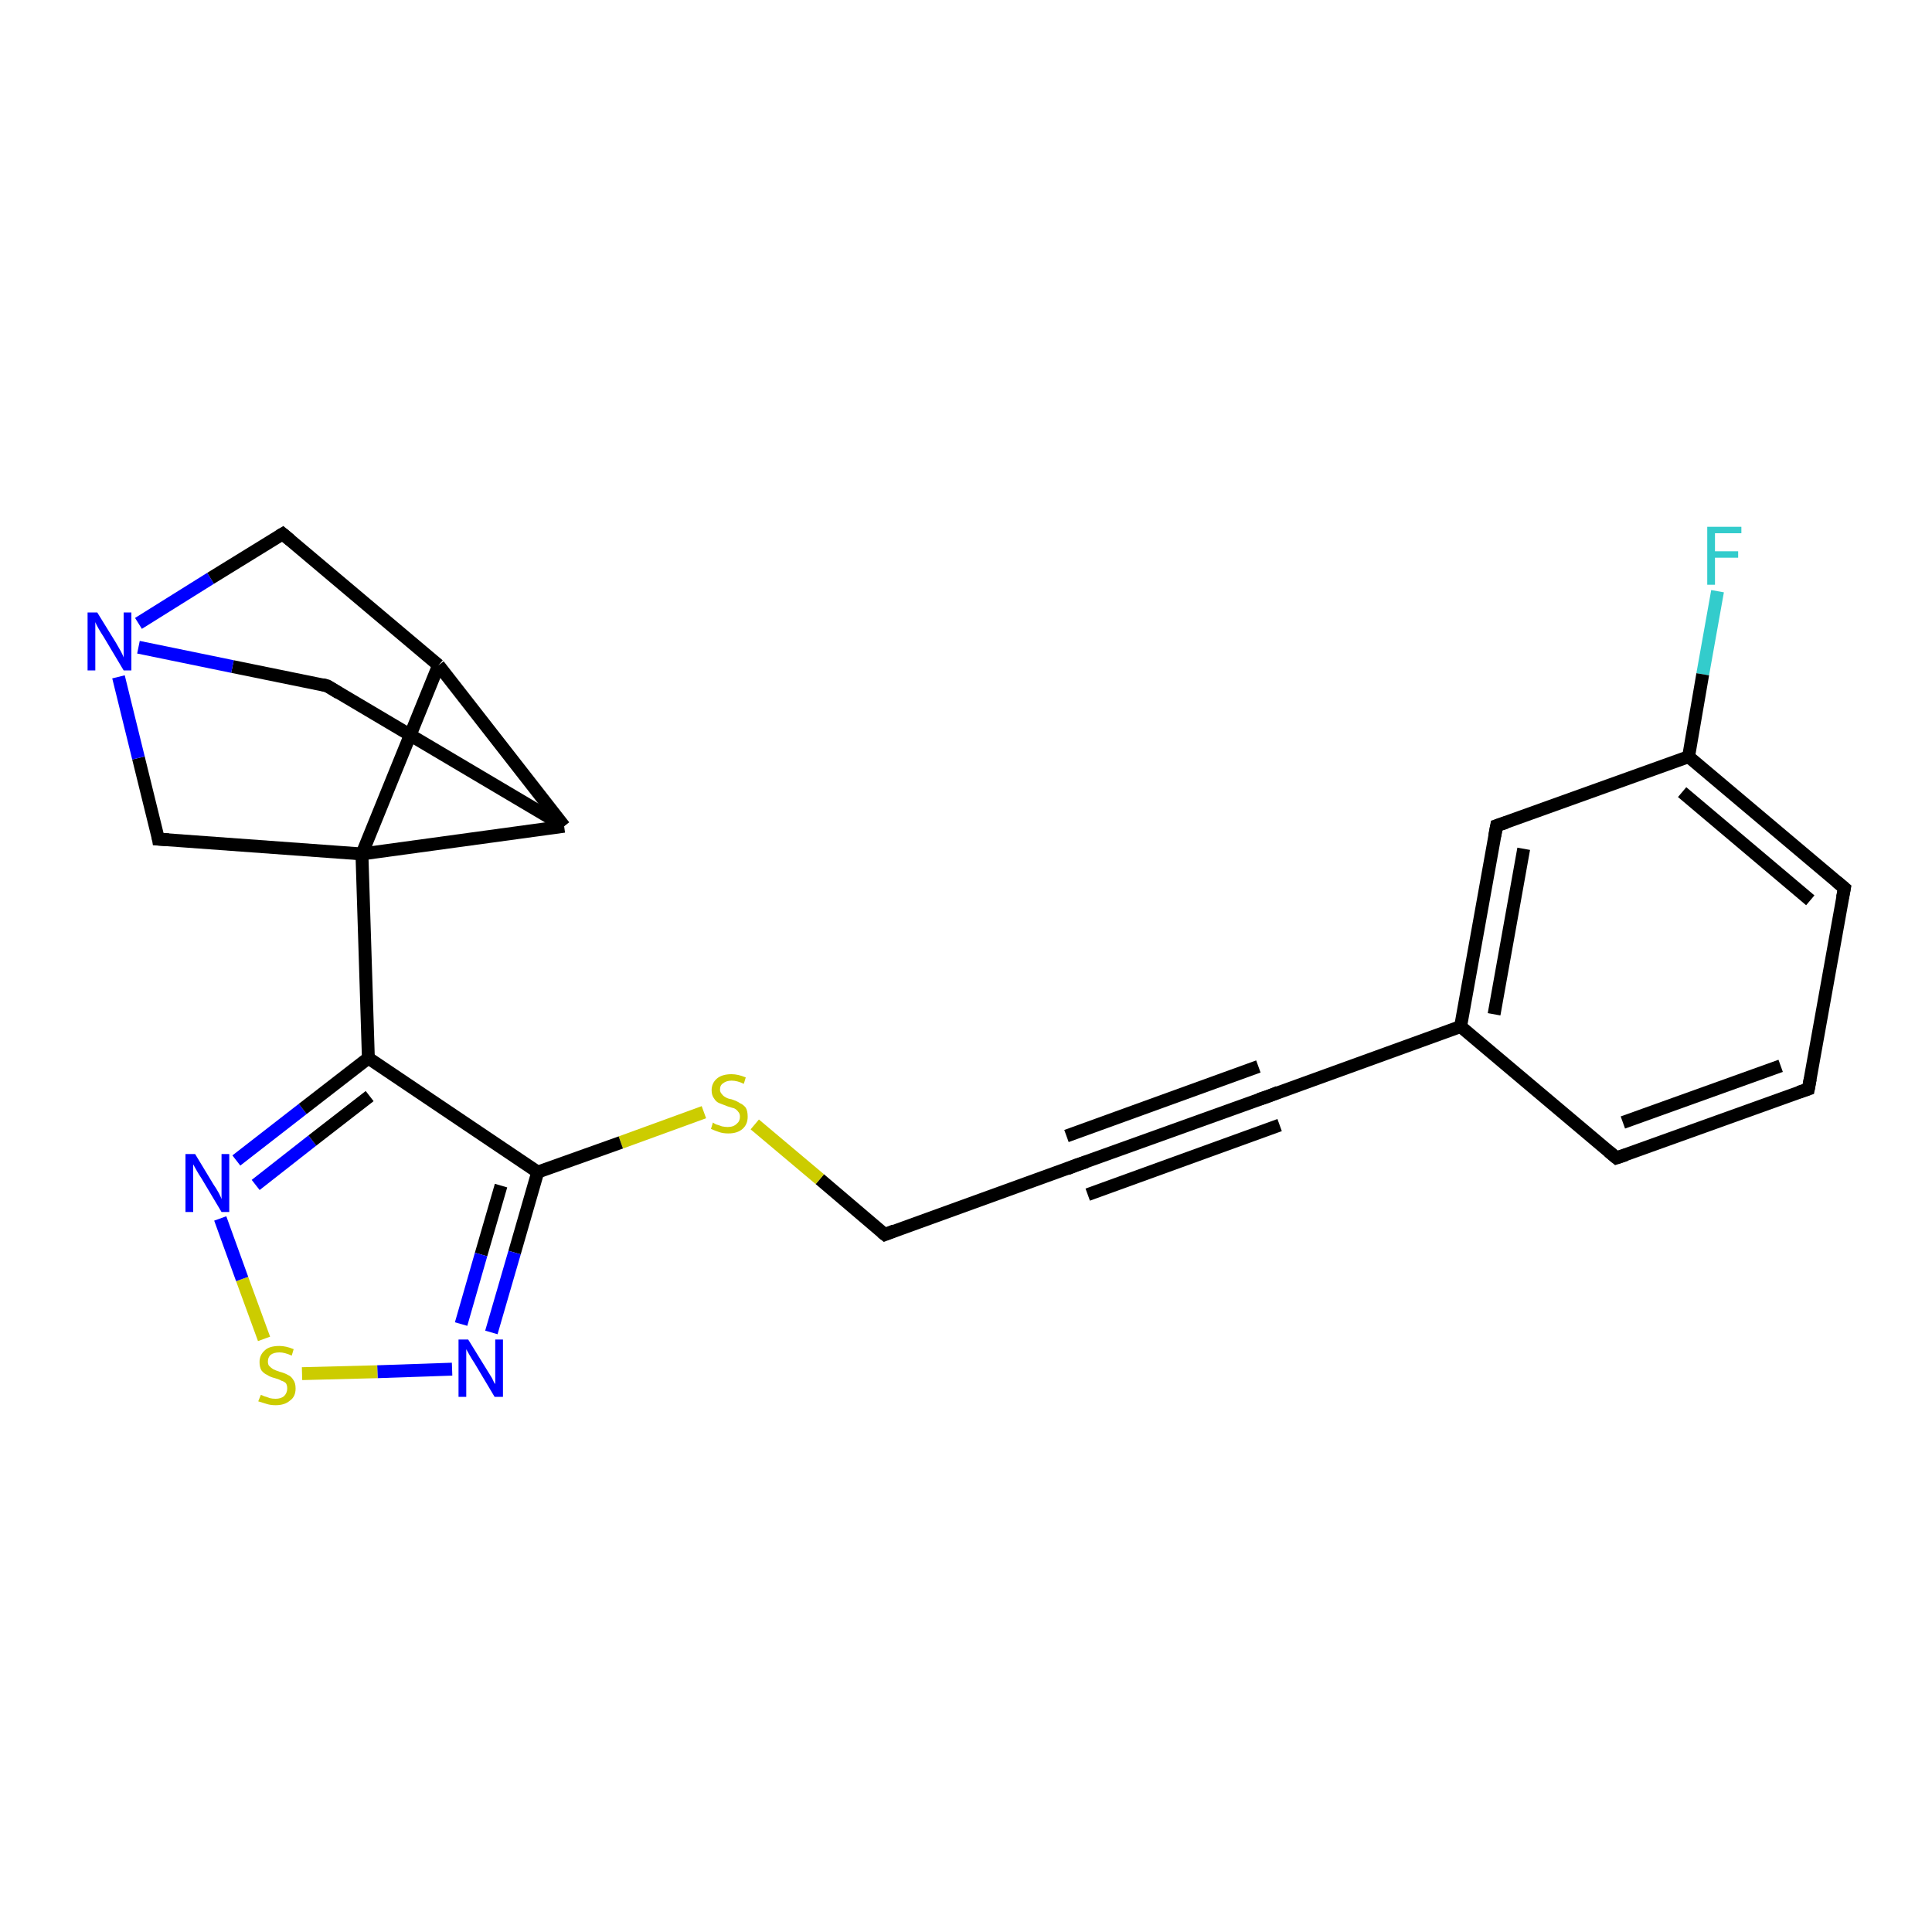 <?xml version='1.0' encoding='iso-8859-1'?>
<svg version='1.1' baseProfile='full'
              xmlns='http://www.w3.org/2000/svg'
                      xmlns:rdkit='http://www.rdkit.org/xml'
                      xmlns:xlink='http://www.w3.org/1999/xlink'
                  xml:space='preserve'
width='300px' height='300px' viewBox='0 0 300 300'>
<!-- END OF HEADER -->
<rect style='opacity:1.0;fill:#FFFFFF;stroke:none' width='300.0' height='300.0' x='0.0' y='0.0'> </rect>
<path class='bond-0 atom-0 atom-1' d='M 266.7,91.8 L 264.4,104.7' style='fill:none;fill-rule:evenodd;stroke:#33CCCC;stroke-width:2.0px;stroke-linecap:butt;stroke-linejoin:miter;stroke-opacity:1' />
<path class='bond-0 atom-0 atom-1' d='M 264.4,104.7 L 262.2,117.5' style='fill:none;fill-rule:evenodd;stroke:#000000;stroke-width:2.0px;stroke-linecap:butt;stroke-linejoin:miter;stroke-opacity:1' />
<path class='bond-1 atom-1 atom-2' d='M 262.2,117.5 L 286.4,137.9' style='fill:none;fill-rule:evenodd;stroke:#000000;stroke-width:2.0px;stroke-linecap:butt;stroke-linejoin:miter;stroke-opacity:1' />
<path class='bond-1 atom-1 atom-2' d='M 261.2,123.0 L 281.1,139.8' style='fill:none;fill-rule:evenodd;stroke:#000000;stroke-width:2.0px;stroke-linecap:butt;stroke-linejoin:miter;stroke-opacity:1' />
<path class='bond-2 atom-2 atom-3' d='M 286.4,137.9 L 280.8,169.1' style='fill:none;fill-rule:evenodd;stroke:#000000;stroke-width:2.0px;stroke-linecap:butt;stroke-linejoin:miter;stroke-opacity:1' />
<path class='bond-3 atom-3 atom-4' d='M 280.8,169.1 L 251.0,179.8' style='fill:none;fill-rule:evenodd;stroke:#000000;stroke-width:2.0px;stroke-linecap:butt;stroke-linejoin:miter;stroke-opacity:1' />
<path class='bond-3 atom-3 atom-4' d='M 276.5,165.5 L 252.0,174.3' style='fill:none;fill-rule:evenodd;stroke:#000000;stroke-width:2.0px;stroke-linecap:butt;stroke-linejoin:miter;stroke-opacity:1' />
<path class='bond-4 atom-4 atom-5' d='M 251.0,179.8 L 226.8,159.4' style='fill:none;fill-rule:evenodd;stroke:#000000;stroke-width:2.0px;stroke-linecap:butt;stroke-linejoin:miter;stroke-opacity:1' />
<path class='bond-5 atom-5 atom-6' d='M 226.8,159.4 L 232.4,128.2' style='fill:none;fill-rule:evenodd;stroke:#000000;stroke-width:2.0px;stroke-linecap:butt;stroke-linejoin:miter;stroke-opacity:1' />
<path class='bond-5 atom-5 atom-6' d='M 232.0,157.5 L 236.6,131.8' style='fill:none;fill-rule:evenodd;stroke:#000000;stroke-width:2.0px;stroke-linecap:butt;stroke-linejoin:miter;stroke-opacity:1' />
<path class='bond-6 atom-5 atom-7' d='M 226.8,159.4 L 197.0,170.2' style='fill:none;fill-rule:evenodd;stroke:#000000;stroke-width:2.0px;stroke-linecap:butt;stroke-linejoin:miter;stroke-opacity:1' />
<path class='bond-7 atom-7 atom-8' d='M 197.0,170.2 L 167.2,180.9' style='fill:none;fill-rule:evenodd;stroke:#000000;stroke-width:2.0px;stroke-linecap:butt;stroke-linejoin:miter;stroke-opacity:1' />
<path class='bond-7 atom-7 atom-8' d='M 198.7,174.7 L 168.9,185.5' style='fill:none;fill-rule:evenodd;stroke:#000000;stroke-width:2.0px;stroke-linecap:butt;stroke-linejoin:miter;stroke-opacity:1' />
<path class='bond-7 atom-7 atom-8' d='M 195.4,165.6 L 165.6,176.4' style='fill:none;fill-rule:evenodd;stroke:#000000;stroke-width:2.0px;stroke-linecap:butt;stroke-linejoin:miter;stroke-opacity:1' />
<path class='bond-8 atom-8 atom-9' d='M 167.2,180.9 L 137.4,191.7' style='fill:none;fill-rule:evenodd;stroke:#000000;stroke-width:2.0px;stroke-linecap:butt;stroke-linejoin:miter;stroke-opacity:1' />
<path class='bond-9 atom-9 atom-10' d='M 137.4,191.7 L 127.3,183.1' style='fill:none;fill-rule:evenodd;stroke:#000000;stroke-width:2.0px;stroke-linecap:butt;stroke-linejoin:miter;stroke-opacity:1' />
<path class='bond-9 atom-9 atom-10' d='M 127.3,183.1 L 117.2,174.6' style='fill:none;fill-rule:evenodd;stroke:#CCCC00;stroke-width:2.0px;stroke-linecap:butt;stroke-linejoin:miter;stroke-opacity:1' />
<path class='bond-10 atom-10 atom-11' d='M 109.3,172.7 L 96.4,177.4' style='fill:none;fill-rule:evenodd;stroke:#CCCC00;stroke-width:2.0px;stroke-linecap:butt;stroke-linejoin:miter;stroke-opacity:1' />
<path class='bond-10 atom-10 atom-11' d='M 96.4,177.4 L 83.5,182.0' style='fill:none;fill-rule:evenodd;stroke:#000000;stroke-width:2.0px;stroke-linecap:butt;stroke-linejoin:miter;stroke-opacity:1' />
<path class='bond-11 atom-11 atom-12' d='M 83.5,182.0 L 79.9,194.5' style='fill:none;fill-rule:evenodd;stroke:#000000;stroke-width:2.0px;stroke-linecap:butt;stroke-linejoin:miter;stroke-opacity:1' />
<path class='bond-11 atom-11 atom-12' d='M 79.9,194.5 L 76.3,206.9' style='fill:none;fill-rule:evenodd;stroke:#0000FF;stroke-width:2.0px;stroke-linecap:butt;stroke-linejoin:miter;stroke-opacity:1' />
<path class='bond-11 atom-11 atom-12' d='M 77.8,184.1 L 74.7,194.8' style='fill:none;fill-rule:evenodd;stroke:#000000;stroke-width:2.0px;stroke-linecap:butt;stroke-linejoin:miter;stroke-opacity:1' />
<path class='bond-11 atom-11 atom-12' d='M 74.7,194.8 L 71.6,205.6' style='fill:none;fill-rule:evenodd;stroke:#0000FF;stroke-width:2.0px;stroke-linecap:butt;stroke-linejoin:miter;stroke-opacity:1' />
<path class='bond-12 atom-12 atom-13' d='M 70.2,212.6 L 58.6,213.0' style='fill:none;fill-rule:evenodd;stroke:#0000FF;stroke-width:2.0px;stroke-linecap:butt;stroke-linejoin:miter;stroke-opacity:1' />
<path class='bond-12 atom-12 atom-13' d='M 58.6,213.0 L 46.9,213.3' style='fill:none;fill-rule:evenodd;stroke:#CCCC00;stroke-width:2.0px;stroke-linecap:butt;stroke-linejoin:miter;stroke-opacity:1' />
<path class='bond-13 atom-13 atom-14' d='M 41.0,207.9 L 37.6,198.6' style='fill:none;fill-rule:evenodd;stroke:#CCCC00;stroke-width:2.0px;stroke-linecap:butt;stroke-linejoin:miter;stroke-opacity:1' />
<path class='bond-13 atom-13 atom-14' d='M 37.6,198.6 L 34.2,189.2' style='fill:none;fill-rule:evenodd;stroke:#0000FF;stroke-width:2.0px;stroke-linecap:butt;stroke-linejoin:miter;stroke-opacity:1' />
<path class='bond-14 atom-14 atom-15' d='M 36.7,180.2 L 47.0,172.2' style='fill:none;fill-rule:evenodd;stroke:#0000FF;stroke-width:2.0px;stroke-linecap:butt;stroke-linejoin:miter;stroke-opacity:1' />
<path class='bond-14 atom-14 atom-15' d='M 47.0,172.2 L 57.2,164.3' style='fill:none;fill-rule:evenodd;stroke:#000000;stroke-width:2.0px;stroke-linecap:butt;stroke-linejoin:miter;stroke-opacity:1' />
<path class='bond-14 atom-14 atom-15' d='M 39.7,184.0 L 48.5,177.1' style='fill:none;fill-rule:evenodd;stroke:#0000FF;stroke-width:2.0px;stroke-linecap:butt;stroke-linejoin:miter;stroke-opacity:1' />
<path class='bond-14 atom-14 atom-15' d='M 48.5,177.1 L 57.4,170.2' style='fill:none;fill-rule:evenodd;stroke:#000000;stroke-width:2.0px;stroke-linecap:butt;stroke-linejoin:miter;stroke-opacity:1' />
<path class='bond-15 atom-15 atom-16' d='M 57.2,164.3 L 56.2,132.6' style='fill:none;fill-rule:evenodd;stroke:#000000;stroke-width:2.0px;stroke-linecap:butt;stroke-linejoin:miter;stroke-opacity:1' />
<path class='bond-16 atom-16 atom-17' d='M 56.2,132.6 L 24.6,130.3' style='fill:none;fill-rule:evenodd;stroke:#000000;stroke-width:2.0px;stroke-linecap:butt;stroke-linejoin:miter;stroke-opacity:1' />
<path class='bond-17 atom-17 atom-18' d='M 24.6,130.3 L 21.5,117.7' style='fill:none;fill-rule:evenodd;stroke:#000000;stroke-width:2.0px;stroke-linecap:butt;stroke-linejoin:miter;stroke-opacity:1' />
<path class='bond-17 atom-17 atom-18' d='M 21.5,117.7 L 18.4,105.1' style='fill:none;fill-rule:evenodd;stroke:#0000FF;stroke-width:2.0px;stroke-linecap:butt;stroke-linejoin:miter;stroke-opacity:1' />
<path class='bond-18 atom-18 atom-19' d='M 21.5,96.8 L 32.7,89.8' style='fill:none;fill-rule:evenodd;stroke:#0000FF;stroke-width:2.0px;stroke-linecap:butt;stroke-linejoin:miter;stroke-opacity:1' />
<path class='bond-18 atom-18 atom-19' d='M 32.7,89.8 L 43.9,82.9' style='fill:none;fill-rule:evenodd;stroke:#000000;stroke-width:2.0px;stroke-linecap:butt;stroke-linejoin:miter;stroke-opacity:1' />
<path class='bond-19 atom-19 atom-20' d='M 43.9,82.9 L 68.1,103.3' style='fill:none;fill-rule:evenodd;stroke:#000000;stroke-width:2.0px;stroke-linecap:butt;stroke-linejoin:miter;stroke-opacity:1' />
<path class='bond-20 atom-20 atom-21' d='M 68.1,103.3 L 87.6,128.3' style='fill:none;fill-rule:evenodd;stroke:#000000;stroke-width:2.0px;stroke-linecap:butt;stroke-linejoin:miter;stroke-opacity:1' />
<path class='bond-21 atom-21 atom-22' d='M 87.6,128.3 L 50.8,106.5' style='fill:none;fill-rule:evenodd;stroke:#000000;stroke-width:2.0px;stroke-linecap:butt;stroke-linejoin:miter;stroke-opacity:1' />
<path class='bond-22 atom-6 atom-1' d='M 232.4,128.2 L 262.2,117.5' style='fill:none;fill-rule:evenodd;stroke:#000000;stroke-width:2.0px;stroke-linecap:butt;stroke-linejoin:miter;stroke-opacity:1' />
<path class='bond-23 atom-15 atom-11' d='M 57.2,164.3 L 83.5,182.0' style='fill:none;fill-rule:evenodd;stroke:#000000;stroke-width:2.0px;stroke-linecap:butt;stroke-linejoin:miter;stroke-opacity:1' />
<path class='bond-24 atom-20 atom-16' d='M 68.1,103.3 L 56.2,132.6' style='fill:none;fill-rule:evenodd;stroke:#000000;stroke-width:2.0px;stroke-linecap:butt;stroke-linejoin:miter;stroke-opacity:1' />
<path class='bond-25 atom-21 atom-16' d='M 87.6,128.3 L 56.2,132.6' style='fill:none;fill-rule:evenodd;stroke:#000000;stroke-width:2.0px;stroke-linecap:butt;stroke-linejoin:miter;stroke-opacity:1' />
<path class='bond-26 atom-22 atom-18' d='M 50.8,106.5 L 36.1,103.5' style='fill:none;fill-rule:evenodd;stroke:#000000;stroke-width:2.0px;stroke-linecap:butt;stroke-linejoin:miter;stroke-opacity:1' />
<path class='bond-26 atom-22 atom-18' d='M 36.1,103.5 L 21.5,100.5' style='fill:none;fill-rule:evenodd;stroke:#0000FF;stroke-width:2.0px;stroke-linecap:butt;stroke-linejoin:miter;stroke-opacity:1' />
<path d='M 285.2,136.9 L 286.4,137.9 L 286.1,139.4' style='fill:none;stroke:#000000;stroke-width:2.0px;stroke-linecap:butt;stroke-linejoin:miter;stroke-opacity:1;' />
<path d='M 281.1,167.5 L 280.8,169.1 L 279.3,169.6' style='fill:none;stroke:#000000;stroke-width:2.0px;stroke-linecap:butt;stroke-linejoin:miter;stroke-opacity:1;' />
<path d='M 252.5,179.3 L 251.0,179.8 L 249.8,178.8' style='fill:none;stroke:#000000;stroke-width:2.0px;stroke-linecap:butt;stroke-linejoin:miter;stroke-opacity:1;' />
<path d='M 232.1,129.8 L 232.4,128.2 L 233.9,127.7' style='fill:none;stroke:#000000;stroke-width:2.0px;stroke-linecap:butt;stroke-linejoin:miter;stroke-opacity:1;' />
<path d='M 198.5,169.6 L 197.0,170.2 L 195.5,170.7' style='fill:none;stroke:#000000;stroke-width:2.0px;stroke-linecap:butt;stroke-linejoin:miter;stroke-opacity:1;' />
<path d='M 168.7,180.4 L 167.2,180.9 L 165.7,181.5' style='fill:none;stroke:#000000;stroke-width:2.0px;stroke-linecap:butt;stroke-linejoin:miter;stroke-opacity:1;' />
<path d='M 138.9,191.1 L 137.4,191.7 L 136.9,191.3' style='fill:none;stroke:#000000;stroke-width:2.0px;stroke-linecap:butt;stroke-linejoin:miter;stroke-opacity:1;' />
<path d='M 26.2,130.4 L 24.6,130.3 L 24.5,129.7' style='fill:none;stroke:#000000;stroke-width:2.0px;stroke-linecap:butt;stroke-linejoin:miter;stroke-opacity:1;' />
<path d='M 43.4,83.2 L 43.9,82.9 L 45.1,83.9' style='fill:none;stroke:#000000;stroke-width:2.0px;stroke-linecap:butt;stroke-linejoin:miter;stroke-opacity:1;' />
<path d='M 52.6,107.6 L 50.8,106.5 L 50.0,106.3' style='fill:none;stroke:#000000;stroke-width:2.0px;stroke-linecap:butt;stroke-linejoin:miter;stroke-opacity:1;' />
<path class='atom-0' d='M 265.1 81.8
L 270.4 81.8
L 270.4 82.8
L 266.3 82.8
L 266.3 85.6
L 269.9 85.6
L 269.9 86.6
L 266.3 86.6
L 266.3 90.8
L 265.1 90.8
L 265.1 81.8
' fill='#33CCCC'/>
<path class='atom-10' d='M 110.7 174.3
Q 110.8 174.4, 111.2 174.6
Q 111.6 174.7, 112.1 174.9
Q 112.6 175.0, 113.0 175.0
Q 113.9 175.0, 114.4 174.5
Q 114.9 174.1, 114.9 173.4
Q 114.9 172.9, 114.6 172.6
Q 114.4 172.3, 114.0 172.1
Q 113.6 172.0, 113.0 171.8
Q 112.2 171.5, 111.7 171.3
Q 111.2 171.1, 110.9 170.6
Q 110.5 170.1, 110.5 169.3
Q 110.5 168.2, 111.3 167.5
Q 112.1 166.8, 113.6 166.8
Q 114.6 166.8, 115.8 167.3
L 115.5 168.3
Q 114.5 167.8, 113.6 167.8
Q 112.8 167.8, 112.3 168.2
Q 111.8 168.5, 111.8 169.2
Q 111.8 169.6, 112.1 169.9
Q 112.3 170.2, 112.7 170.4
Q 113.0 170.6, 113.6 170.7
Q 114.5 171.0, 114.9 171.3
Q 115.4 171.5, 115.8 172.0
Q 116.1 172.5, 116.1 173.4
Q 116.1 174.6, 115.3 175.3
Q 114.5 176.0, 113.1 176.0
Q 112.3 176.0, 111.7 175.8
Q 111.1 175.6, 110.4 175.3
L 110.7 174.3
' fill='#CCCC00'/>
<path class='atom-12' d='M 72.7 208.0
L 75.6 212.7
Q 75.9 213.2, 76.4 214.0
Q 76.8 214.9, 76.9 214.9
L 76.9 208.0
L 78.1 208.0
L 78.1 216.9
L 76.8 216.9
L 73.7 211.7
Q 73.3 211.1, 72.9 210.4
Q 72.5 209.7, 72.4 209.5
L 72.4 216.9
L 71.2 216.9
L 71.2 208.0
L 72.7 208.0
' fill='#0000FF'/>
<path class='atom-13' d='M 40.5 216.6
Q 40.6 216.6, 41.0 216.8
Q 41.4 216.9, 41.9 217.1
Q 42.3 217.2, 42.8 217.2
Q 43.6 217.2, 44.1 216.8
Q 44.6 216.3, 44.6 215.6
Q 44.6 215.1, 44.4 214.8
Q 44.1 214.5, 43.7 214.4
Q 43.4 214.2, 42.7 214.0
Q 41.9 213.8, 41.5 213.5
Q 41.0 213.3, 40.6 212.8
Q 40.3 212.3, 40.3 211.5
Q 40.3 210.4, 41.1 209.7
Q 41.8 209.0, 43.4 209.0
Q 44.4 209.0, 45.6 209.5
L 45.3 210.5
Q 44.2 210.0, 43.4 210.0
Q 42.5 210.0, 42.0 210.4
Q 41.6 210.8, 41.6 211.4
Q 41.6 211.9, 41.8 212.1
Q 42.1 212.4, 42.4 212.6
Q 42.8 212.8, 43.4 213.0
Q 44.2 213.2, 44.7 213.5
Q 45.2 213.7, 45.5 214.2
Q 45.9 214.7, 45.9 215.6
Q 45.9 216.9, 45.0 217.5
Q 44.2 218.2, 42.8 218.2
Q 42.0 218.2, 41.4 218.0
Q 40.8 217.8, 40.1 217.6
L 40.5 216.6
' fill='#CCCC00'/>
<path class='atom-14' d='M 30.3 179.2
L 33.2 184.0
Q 33.5 184.4, 34.0 185.3
Q 34.4 186.1, 34.4 186.2
L 34.4 179.2
L 35.6 179.2
L 35.6 188.2
L 34.4 188.2
L 31.3 183.0
Q 30.9 182.4, 30.5 181.7
Q 30.1 181.0, 30.0 180.8
L 30.0 188.2
L 28.8 188.2
L 28.8 179.2
L 30.3 179.2
' fill='#0000FF'/>
<path class='atom-18' d='M 15.1 95.1
L 18.0 99.8
Q 18.3 100.3, 18.8 101.2
Q 19.2 102.0, 19.2 102.1
L 19.2 95.1
L 20.4 95.1
L 20.4 104.1
L 19.2 104.1
L 16.1 98.9
Q 15.7 98.3, 15.3 97.6
Q 14.9 96.9, 14.8 96.6
L 14.8 104.1
L 13.6 104.1
L 13.6 95.1
L 15.1 95.1
' fill='#0000FF'/>
</svg>
